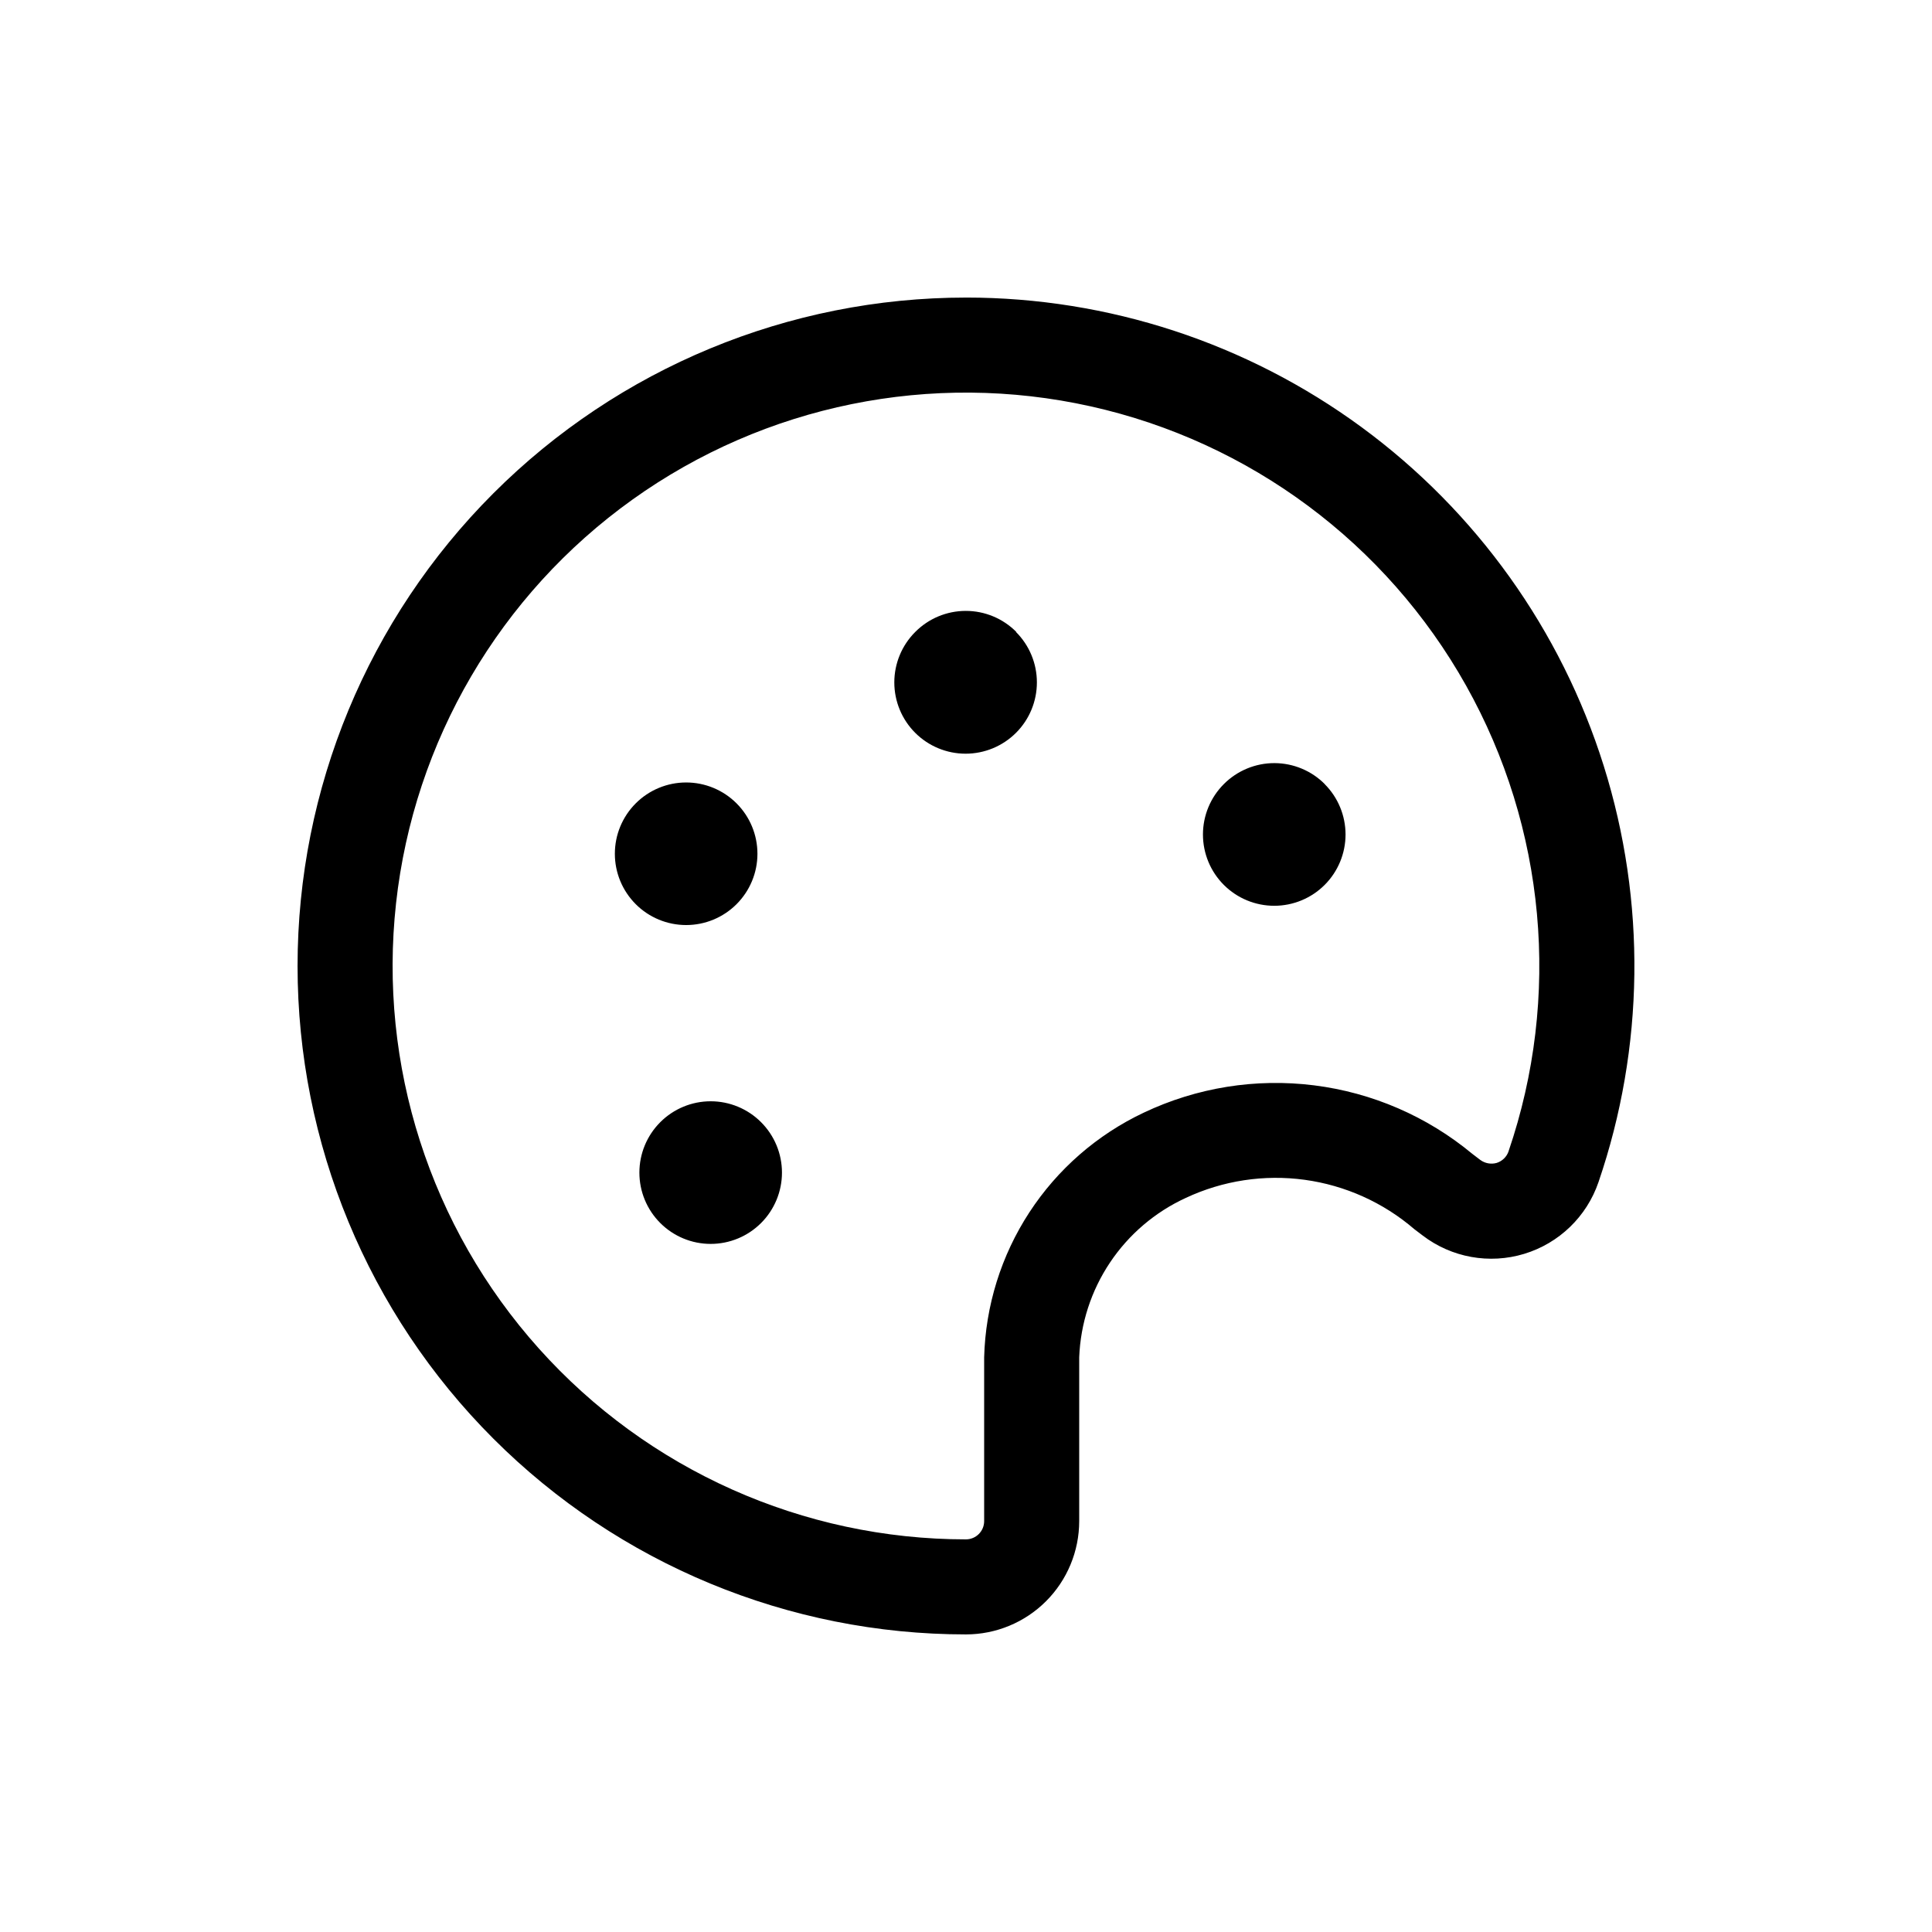 <?xml version="1.0" encoding="UTF-8"?>
<!-- Uploaded to: ICON Repo, www.svgrepo.com, Generator: ICON Repo Mixer Tools -->
<svg fill="#000000" width="800px" height="800px" version="1.1" viewBox="144 144 512 512" xmlns="http://www.w3.org/2000/svg">
 <path d="m400 222.86c-46.98 0-92.039 18.664-125.26 51.883s-51.883 78.277-51.883 125.26 18.664 92.035 51.883 125.25c33.219 33.223 78.277 51.883 125.26 51.883 7.953-0.004 15.582-3.168 21.207-8.793s8.785-13.254 8.793-21.207v-43.43c0.348-8.961 3.168-17.652 8.152-25.109 4.984-7.457 11.938-13.387 20.086-17.133 9.824-4.606 20.766-6.273 31.516-4.805 10.75 1.473 20.844 6.016 29.066 13.09l2.191 1.664c7.668 5.859 17.688 7.672 26.922 4.871 9.234-2.801 16.559-9.871 19.684-19.004 12.195-35.688 12.684-74.336 1.391-110.32-11.289-35.984-33.77-67.426-64.168-89.746-30.398-22.32-67.129-34.359-104.84-34.359zm143.79 226.26h-0.004c-0.508 1.469-1.688 2.613-3.172 3.07-1.492 0.414-3.09 0.117-4.336-0.805l-2.117-1.613h0.004c-11.965-9.922-26.516-16.219-41.938-18.148-15.426-1.934-31.078 0.578-45.121 7.242-12.359 5.836-22.855 14.988-30.324 26.434-7.469 11.449-11.609 24.742-11.973 38.406v43.43c-0.012 2.652-2.16 4.797-4.809 4.812-43.199 0-84.352-18.387-113.18-50.559s-42.594-75.094-37.863-118.03c4.731-42.938 27.512-81.828 62.648-106.96 35.133-25.129 79.305-34.113 121.46-24.707 42.16 9.402 78.324 36.305 99.453 73.98 21.129 37.68 25.223 82.566 11.258 123.45zm-198.1-7.734h-0.004c3.547 3.543 5.539 8.348 5.543 13.359 0 5.012-1.988 9.82-5.531 13.363-3.543 3.547-8.352 5.539-13.363 5.539-5.012 0-9.816-1.992-13.359-5.539-3.547-3.543-5.535-8.352-5.531-13.363 0-5.012 1.996-9.816 5.539-13.359 3.539-3.543 8.344-5.535 13.352-5.535 5.008 0 9.812 1.992 13.352 5.535zm-33.203-57.762c-3.547-3.543-5.543-8.348-5.543-13.359-0.004-5.012 1.988-9.82 5.531-13.363 3.543-3.547 8.348-5.539 13.359-5.539 5.016 0 9.82 1.992 13.363 5.539 3.543 3.543 5.535 8.352 5.531 13.363 0 5.012-1.996 9.816-5.543 13.359-3.543 3.539-8.344 5.523-13.352 5.523-5.004 0-9.809-1.984-13.348-5.523zm100.76-72.145c3.547 3.539 5.539 8.348 5.539 13.359 0.004 5.012-1.984 9.82-5.527 13.363-3.547 3.543-8.352 5.535-13.363 5.535-5.012 0-9.82-1.992-13.363-5.535-3.543-3.543-5.531-8.352-5.531-13.363 0.004-5.012 1.996-9.82 5.543-13.359 3.543-3.578 8.367-5.586 13.402-5.586 5.031 0 9.855 2.008 13.398 5.586zm81.793 40.305c3.547 3.539 5.539 8.348 5.543 13.359 0 5.012-1.988 9.82-5.531 13.363-3.543 3.547-8.352 5.535-13.363 5.535-5.012 0-9.82-1.988-13.363-5.535-3.543-3.543-5.531-8.352-5.531-13.363 0.004-5.012 1.996-9.82 5.543-13.359 3.555-3.566 8.383-5.562 13.418-5.551 5.031 0.016 9.852 2.039 13.387 5.625z"/>
</svg>